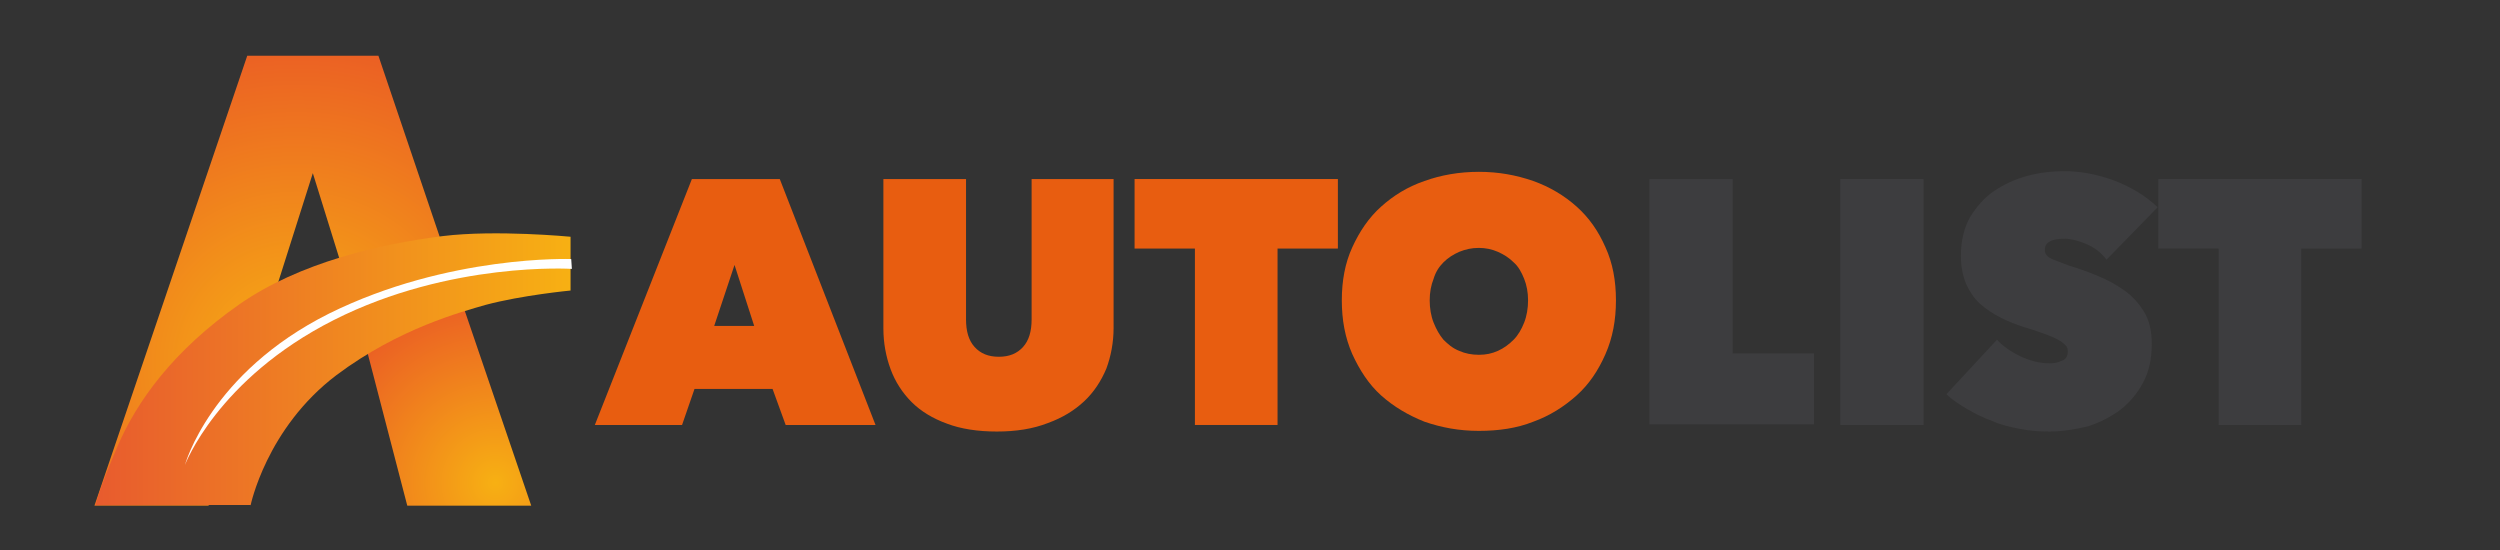 <?xml version="1.0" encoding="utf-8"?>
<!-- Generator: Adobe Illustrator 25.4.1, SVG Export Plug-In . SVG Version: 6.00 Build 0)  -->
<svg version="1.1" id="Livello_1" xmlns="http://www.w3.org/2000/svg" xmlns:xlink="http://www.w3.org/1999/xlink" x="0px" y="0px"
	 viewBox="0 0 381.2 83.9" style="enable-background:new 0 0 381.2 83.9;" xml:space="preserve">
<rect x="0" y="0" width="381.2" height="83.9" fill="#333333" stroke="none"/>
<style type="text/css">
	.st0{fill:none;}
	.st1{fill:url(#SVGID_1_);}
	.st2{fill:url(#SVGID_00000000187898796504127180000018001338705611135634_);}
	.st3{fill:url(#SVGID_00000097498619953389694240000006986534343929062035_);}
	.st4{fill:#FFFFFF;}
	.st5{fill:#E85D10;}
	.st6{fill:#3D3D3F;}
</style>
<path class="st0" d="M-1881.1,244.3l-10.7,33.6c2.8-2.8,5.5-5.5,8.3-8.3c57.2-55.6,132.4-111.5,230.8-155.6l-6.6-20.6
	C-1737.6,128.3-1814.4,176.9-1881.1,244.3z"/>
<g>
	
		<radialGradient id="SVGID_1_" cx="42.573" cy="55.577" r="82.418" gradientTransform="matrix(0.984 0 0 0.984 3.333 0.868)" gradientUnits="userSpaceOnUse">
		<stop  offset="0" style="stop-color:#F7B013"/>
		<stop  offset="1" style="stop-color:#E32A2F"/>
	</radialGradient>
	<path class="st1" d="M39.7,51.6l8-25.2l6,19.3c5-2.2,10.3-3.8,15-4.7L57.7,8.5h-20L14.4,77.1h17.4L39.7,51.6z"/>
	
		<radialGradient id="SVGID_00000117645889029106281340000017316806439714714512_" cx="73.389" cy="73.924" r="47.718" gradientTransform="matrix(0.984 0 0 0.984 3.333 0.868)" gradientUnits="userSpaceOnUse">
		<stop  offset="0" style="stop-color:#F7B013"/>
		<stop  offset="1" style="stop-color:#E32A2F"/>
	</radialGradient>
	<path style="fill:url(#SVGID_00000117645889029106281340000017316806439714714512_);" d="M62.1,77.1H81L69.2,42.5
		c-5.7,1.1-10.6,2.7-14.9,4.6L62.1,77.1z"/>
</g>
<g>
	
		<linearGradient id="SVGID_00000125564318885662059440000013282573629250372277_" gradientUnits="userSpaceOnUse" x1="86.971" y1="56.333" x2="14.488" y2="56.333">
		<stop  offset="0" style="stop-color:#F7B013"/>
		<stop  offset="1" style="stop-color:#E85B2E"/>
	</linearGradient>
	<path style="fill:url(#SVGID_00000125564318885662059440000013282573629250372277_);" d="M38.2,77.1c0,0,2.4-11.8,13.1-19.9
		c9.6-7.2,19.3-9.7,22.7-10.7c5.6-1.5,13-2.2,13-2.2l0-8.2c0,0-11.4-1.1-19.5-0.1c-9.5,1.2-21.8,4-31,10.4
		c-10,7-15.6,14.7-18.6,21.7s-3.3,8.9-3.3,8.9H38.2z"/>
	<path class="st4" d="M87.1,39.5c0,0-18.7-0.7-36.9,8.3C32,56.9,28.2,70.9,28.2,70.9s4.9-13.1,22.7-22.1c17.8-9,36.3-7.8,36.3-7.8
		L87.1,39.5z"/>
</g>
<g>
	<path class="st5" d="M105.5,27.3h13.4l14.6,37.5h-13.7l-2-5.5h-11.9l-1.9,5.5H90.7L105.5,27.3z M112,40.4l-3.1,9.3h6.1L112,40.4z"
		/>
	<path class="st5" d="M152,65.8c-2.9,0-5.5-0.4-7.6-1.2c-2.2-0.8-4-1.9-5.4-3.3c-1.4-1.4-2.5-3.1-3.2-5c-0.7-1.9-1.1-4-1.1-6.2V27.3
		h12.6v21.4c0,1.8,0.4,3.2,1.3,4.2c0.9,1,2.1,1.5,3.7,1.5c1.6,0,2.8-0.5,3.7-1.5c0.9-1,1.3-2.4,1.3-4.2V27.3h12.5V50
		c0,2.2-0.4,4.3-1.1,6.2c-0.8,1.9-1.9,3.6-3.4,5c-1.5,1.4-3.3,2.5-5.5,3.3C157.5,65.4,154.9,65.8,152,65.8z"/>
	<path class="st5" d="M194.8,64.8h-12.6V37.9H173V27.3h31v10.6h-9.2V64.8z"/>
	<path class="st5" d="M204.6,45.8c0-3,0.5-5.7,1.6-8.1c1.1-2.4,2.5-4.5,4.4-6.2c1.9-1.7,4-3,6.6-3.9c2.5-0.9,5.3-1.4,8.3-1.4
		s5.7,0.5,8.3,1.4c2.5,0.9,4.7,2.2,6.6,3.9c1.9,1.7,3.3,3.7,4.4,6.2c1.1,2.4,1.6,5.1,1.6,8.1c0,3-0.5,5.7-1.6,8.2
		c-1.1,2.5-2.5,4.6-4.4,6.3c-1.9,1.7-4.1,3.1-6.6,4c-2.5,1-5.3,1.4-8.3,1.4s-5.7-0.5-8.3-1.4c-2.5-1-4.7-2.3-6.6-4
		c-1.9-1.7-3.3-3.9-4.4-6.3C205.1,51.5,204.6,48.8,204.6,45.8z M218,45.8c0,1.2,0.2,2.4,0.6,3.4c0.4,1,0.9,1.9,1.5,2.6
		c0.7,0.7,1.4,1.3,2.4,1.7c0.9,0.4,1.9,0.6,3,0.6c1.1,0,2-0.2,2.9-0.6c0.9-0.4,1.7-1,2.4-1.7c0.7-0.7,1.2-1.6,1.6-2.6
		c0.4-1,0.6-2.2,0.6-3.4c0-1.2-0.2-2.3-0.6-3.3s-0.9-1.9-1.6-2.5c-0.7-0.7-1.5-1.2-2.4-1.6c-0.9-0.4-1.9-0.6-2.9-0.6
		c-1.1,0-2,0.2-3,0.6c-0.9,0.4-1.7,0.9-2.4,1.6c-0.7,0.7-1.2,1.5-1.5,2.5C218.2,43.5,218,44.6,218,45.8z"/>
	<path class="st6" d="M251.5,27.3h12.7v26.6h12.4v10.8h-25.1V27.3z"/>
	<path class="st6" d="M280.6,27.3h12.7v37.5h-12.7V27.3z"/>
	<path class="st6" d="M312.5,65.8c-1.5,0-3-0.1-4.5-0.4c-1.5-0.3-2.9-0.6-4.2-1.2c-1.4-0.5-2.6-1.1-3.8-1.8
		c-1.2-0.7-2.3-1.4-3.2-2.3l7.7-8.3c0.9,1,2.1,1.8,3.5,2.5c1.5,0.7,3,1.1,4.5,1.1c0.7,0,1.3-0.1,1.9-0.4c0.6-0.2,0.9-0.7,0.9-1.4
		c0-0.4-0.1-0.7-0.3-0.9c-0.2-0.2-0.5-0.5-1-0.8c-0.5-0.3-1.2-0.6-2-0.9c-0.9-0.3-1.9-0.7-3.3-1.1c-1.3-0.4-2.5-0.9-3.7-1.5
		c-1.2-0.6-2.2-1.3-3.1-2.1c-0.9-0.8-1.6-1.9-2.1-3c-0.5-1.2-0.8-2.6-0.8-4.3c0-2.3,0.5-4.3,1.4-5.9c1-1.6,2.2-3,3.7-4
		c1.5-1,3.2-1.8,5.1-2.3c1.9-0.5,3.7-0.7,5.6-0.7c2.5,0,5,0.5,7.5,1.4c2.6,1,4.8,2.3,6.7,4.1l-7.8,8c-0.8-1.1-1.9-1.9-3.1-2.4
		c-1.2-0.5-2.3-0.8-3.3-0.8c-0.9,0-1.7,0.1-2.2,0.4c-0.6,0.3-0.8,0.7-0.8,1.3c0,0.6,0.3,1,0.9,1.3c0.6,0.3,1.5,0.6,2.8,1.1
		c1.3,0.4,2.8,0.9,4.2,1.5c1.5,0.6,2.8,1.3,4.1,2.2c1.3,0.9,2.3,2,3.1,3.3c0.8,1.3,1.2,2.9,1.2,4.9c0,2.3-0.4,4.2-1.3,5.9
		c-0.9,1.7-2.1,3.1-3.5,4.2c-1.5,1.1-3.1,1.9-4.9,2.5C316.3,65.5,314.4,65.8,312.5,65.8z"/>
	<path class="st6" d="M350.9,64.8h-12.6V37.9h-9.2V27.3h31v10.6h-9.2V64.8z"/>
</g>
</svg>
